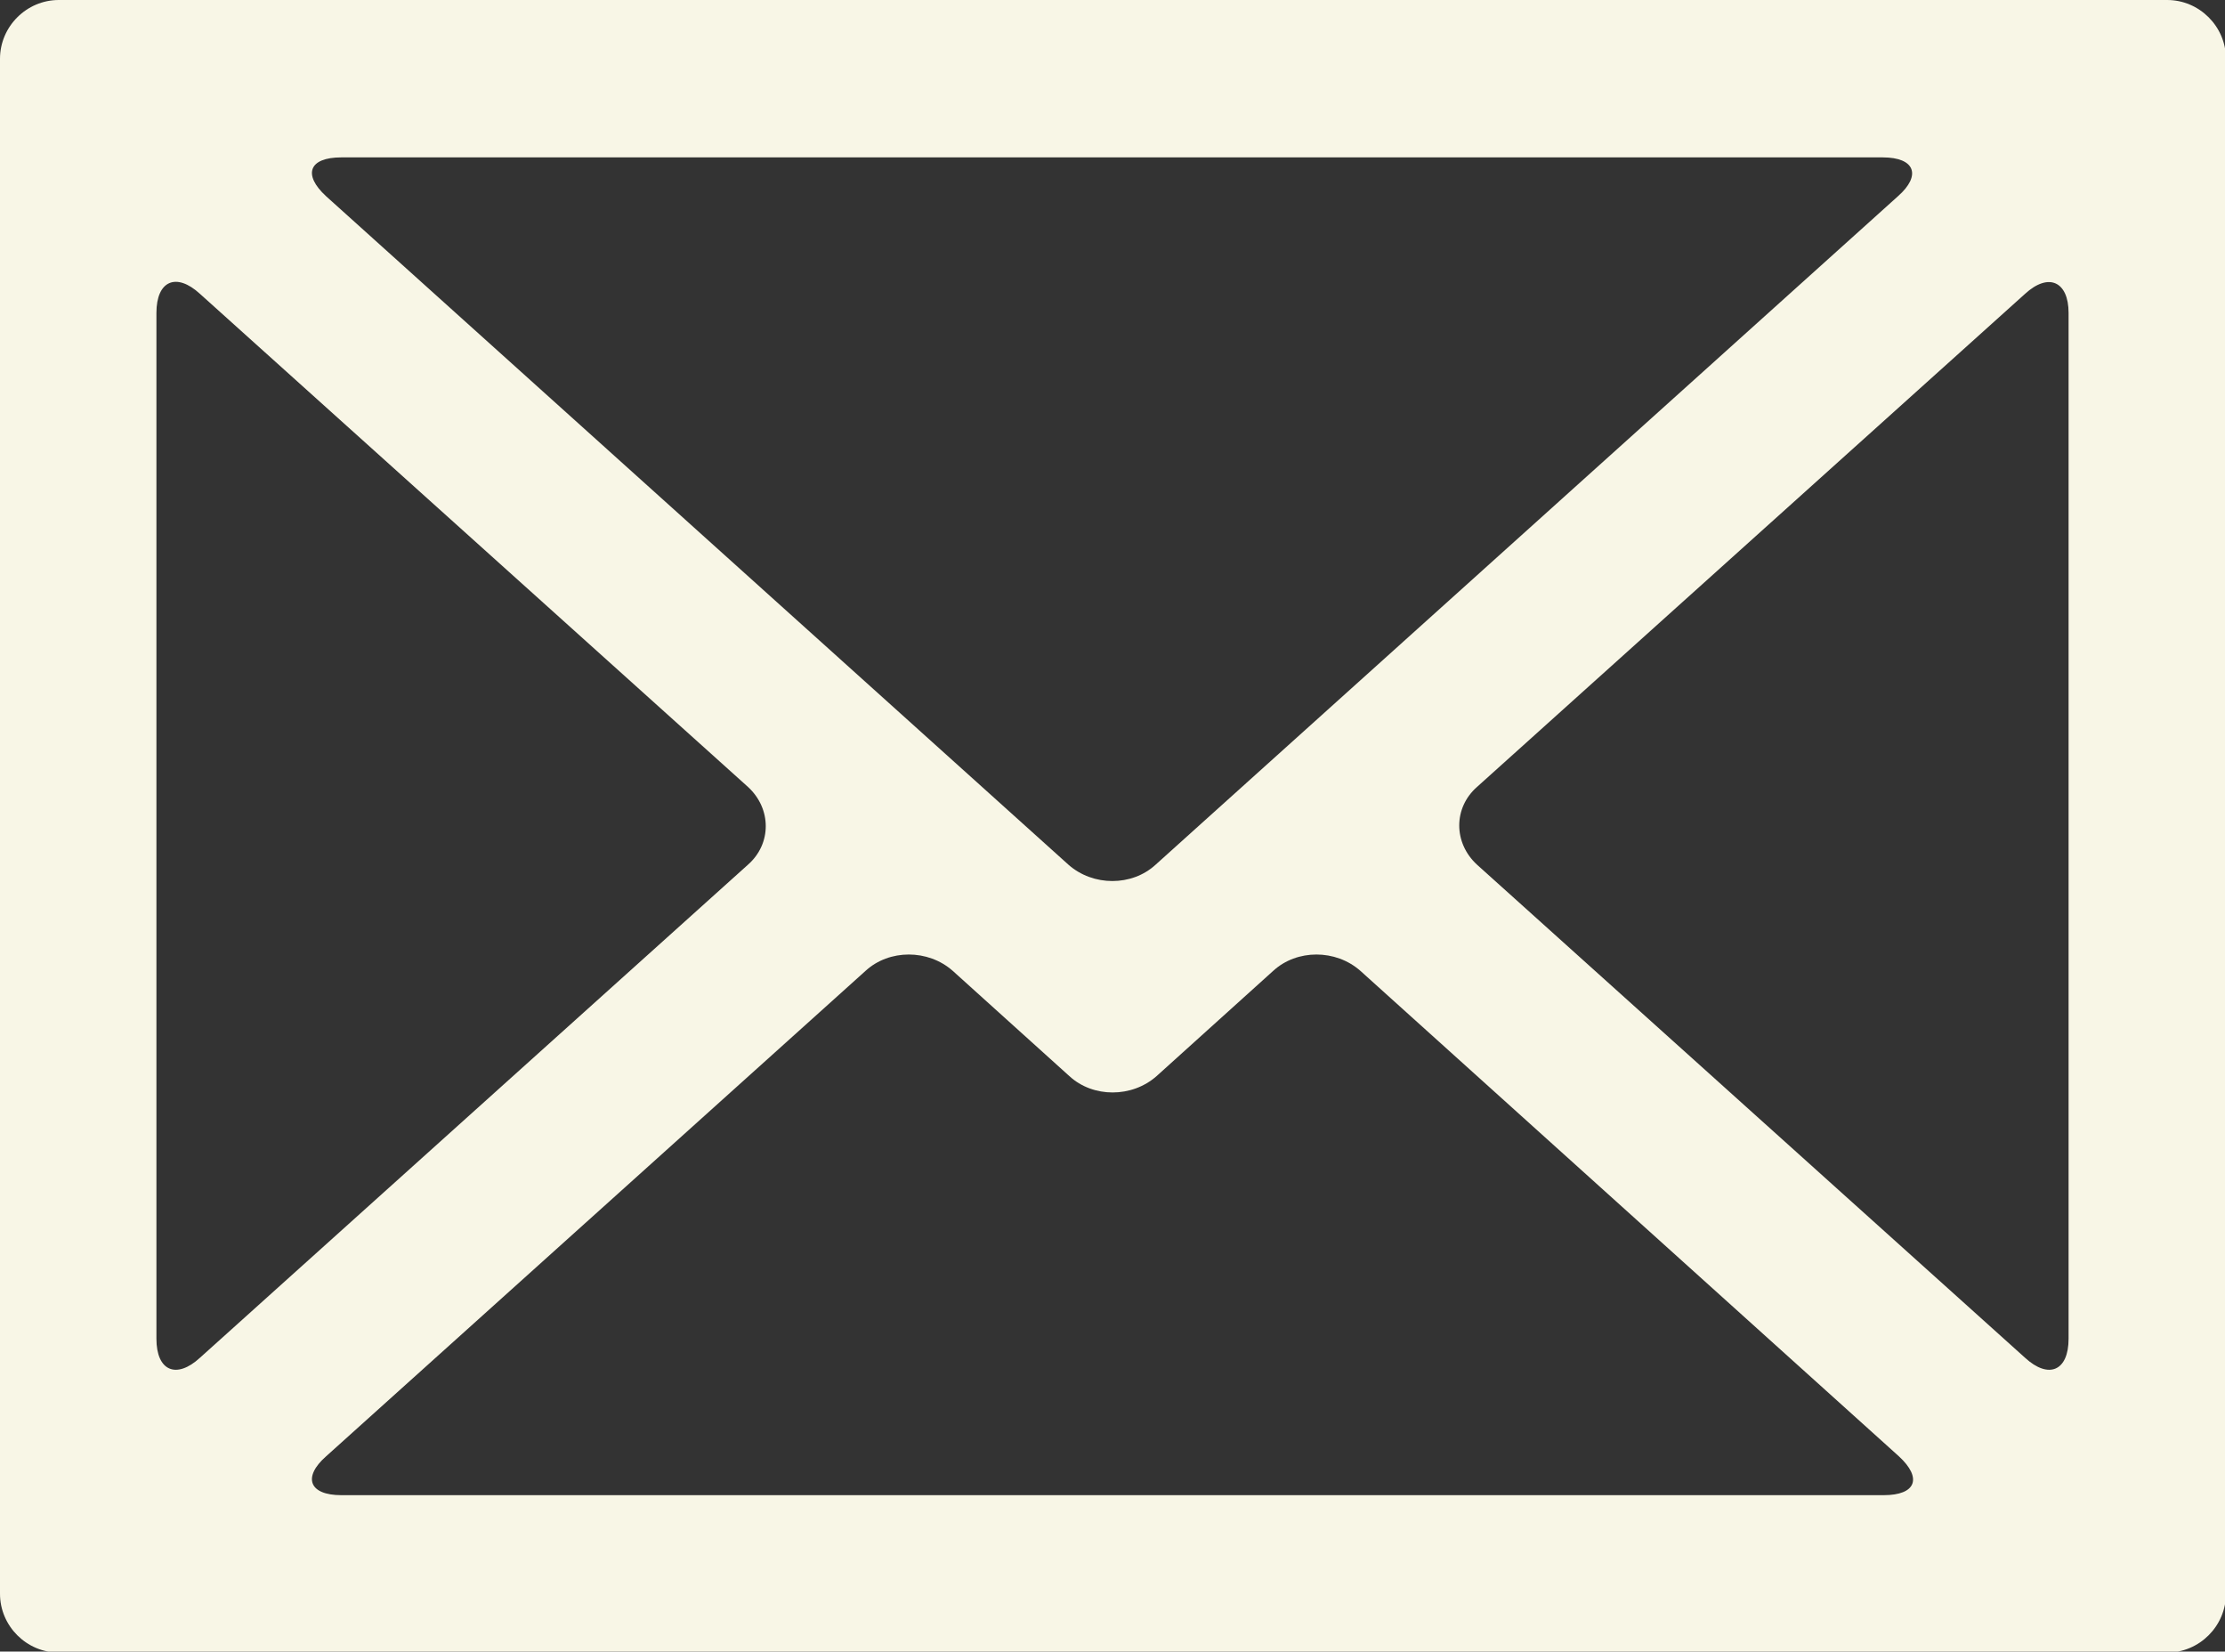 <?xml version="1.0" encoding="utf-8"?>
<!-- Generator: Adobe Illustrator 22.1.0, SVG Export Plug-In . SVG Version: 6.00 Build 0)  -->
<svg version="1.1" id="Layer_1" xmlns="http://www.w3.org/2000/svg" xmlns:xlink="http://www.w3.org/1999/xlink" x="0px" y="0px"
	 viewBox="0 0 234.7 174.2" style="enable-background:new 0 0 234.7 174.2;" xml:space="preserve">
<rect x="0" y="0" width="234.7" height="174.2" fill="#333333" stroke="none"/>
<style type="text/css">
	.st0{fill:#F8F6E6;}
</style>
<g>
	<path class="st0" d="M155.8,91.2c-2.5-2.3-2.5-6,0-8.2l57.8-52c2.5-2.3,4.6-1.3,4.6,2v108.2c0,3.4-2.1,4.3-4.6,2L155.8,91.2z
		 M91.3,102.4c2.5-2.3,6.6-2.3,9.2,0l12.3,11.1c2.5,2.3,6.6,2.3,9.2,0l12.3-11.1c2.5-2.3,6.6-2.3,9.2,0l56.8,51.2
		c2.5,2.3,1.8,4.1-1.6,4.1H36c-3.4,0-4.1-1.9-1.6-4.1L91.3,102.4z M78.9,83c2.5,2.3,2.5,6,0,8.2l-57.8,52c-2.5,2.3-4.6,1.4-4.6-2V33
		c0-3.4,2.1-4.3,4.6-2L78.9,83z M121.9,91.2c-2.5,2.3-6.6,2.3-9.2,0L34.4,20.7c-2.5-2.3-1.8-4.1,1.6-4.1h162.6
		c3.4,0,4.1,1.9,1.6,4.1L121.9,91.2z M6.2,0C2.8,0,0,2.8,0,6.2v161.9c0,3.4,2.8,6.2,6.2,6.2h222.4c3.4,0,6.2-2.8,6.2-6.2V6.2
		c0-3.4-2.8-6.2-6.2-6.2H6.2z"/>
</g>
</svg>
